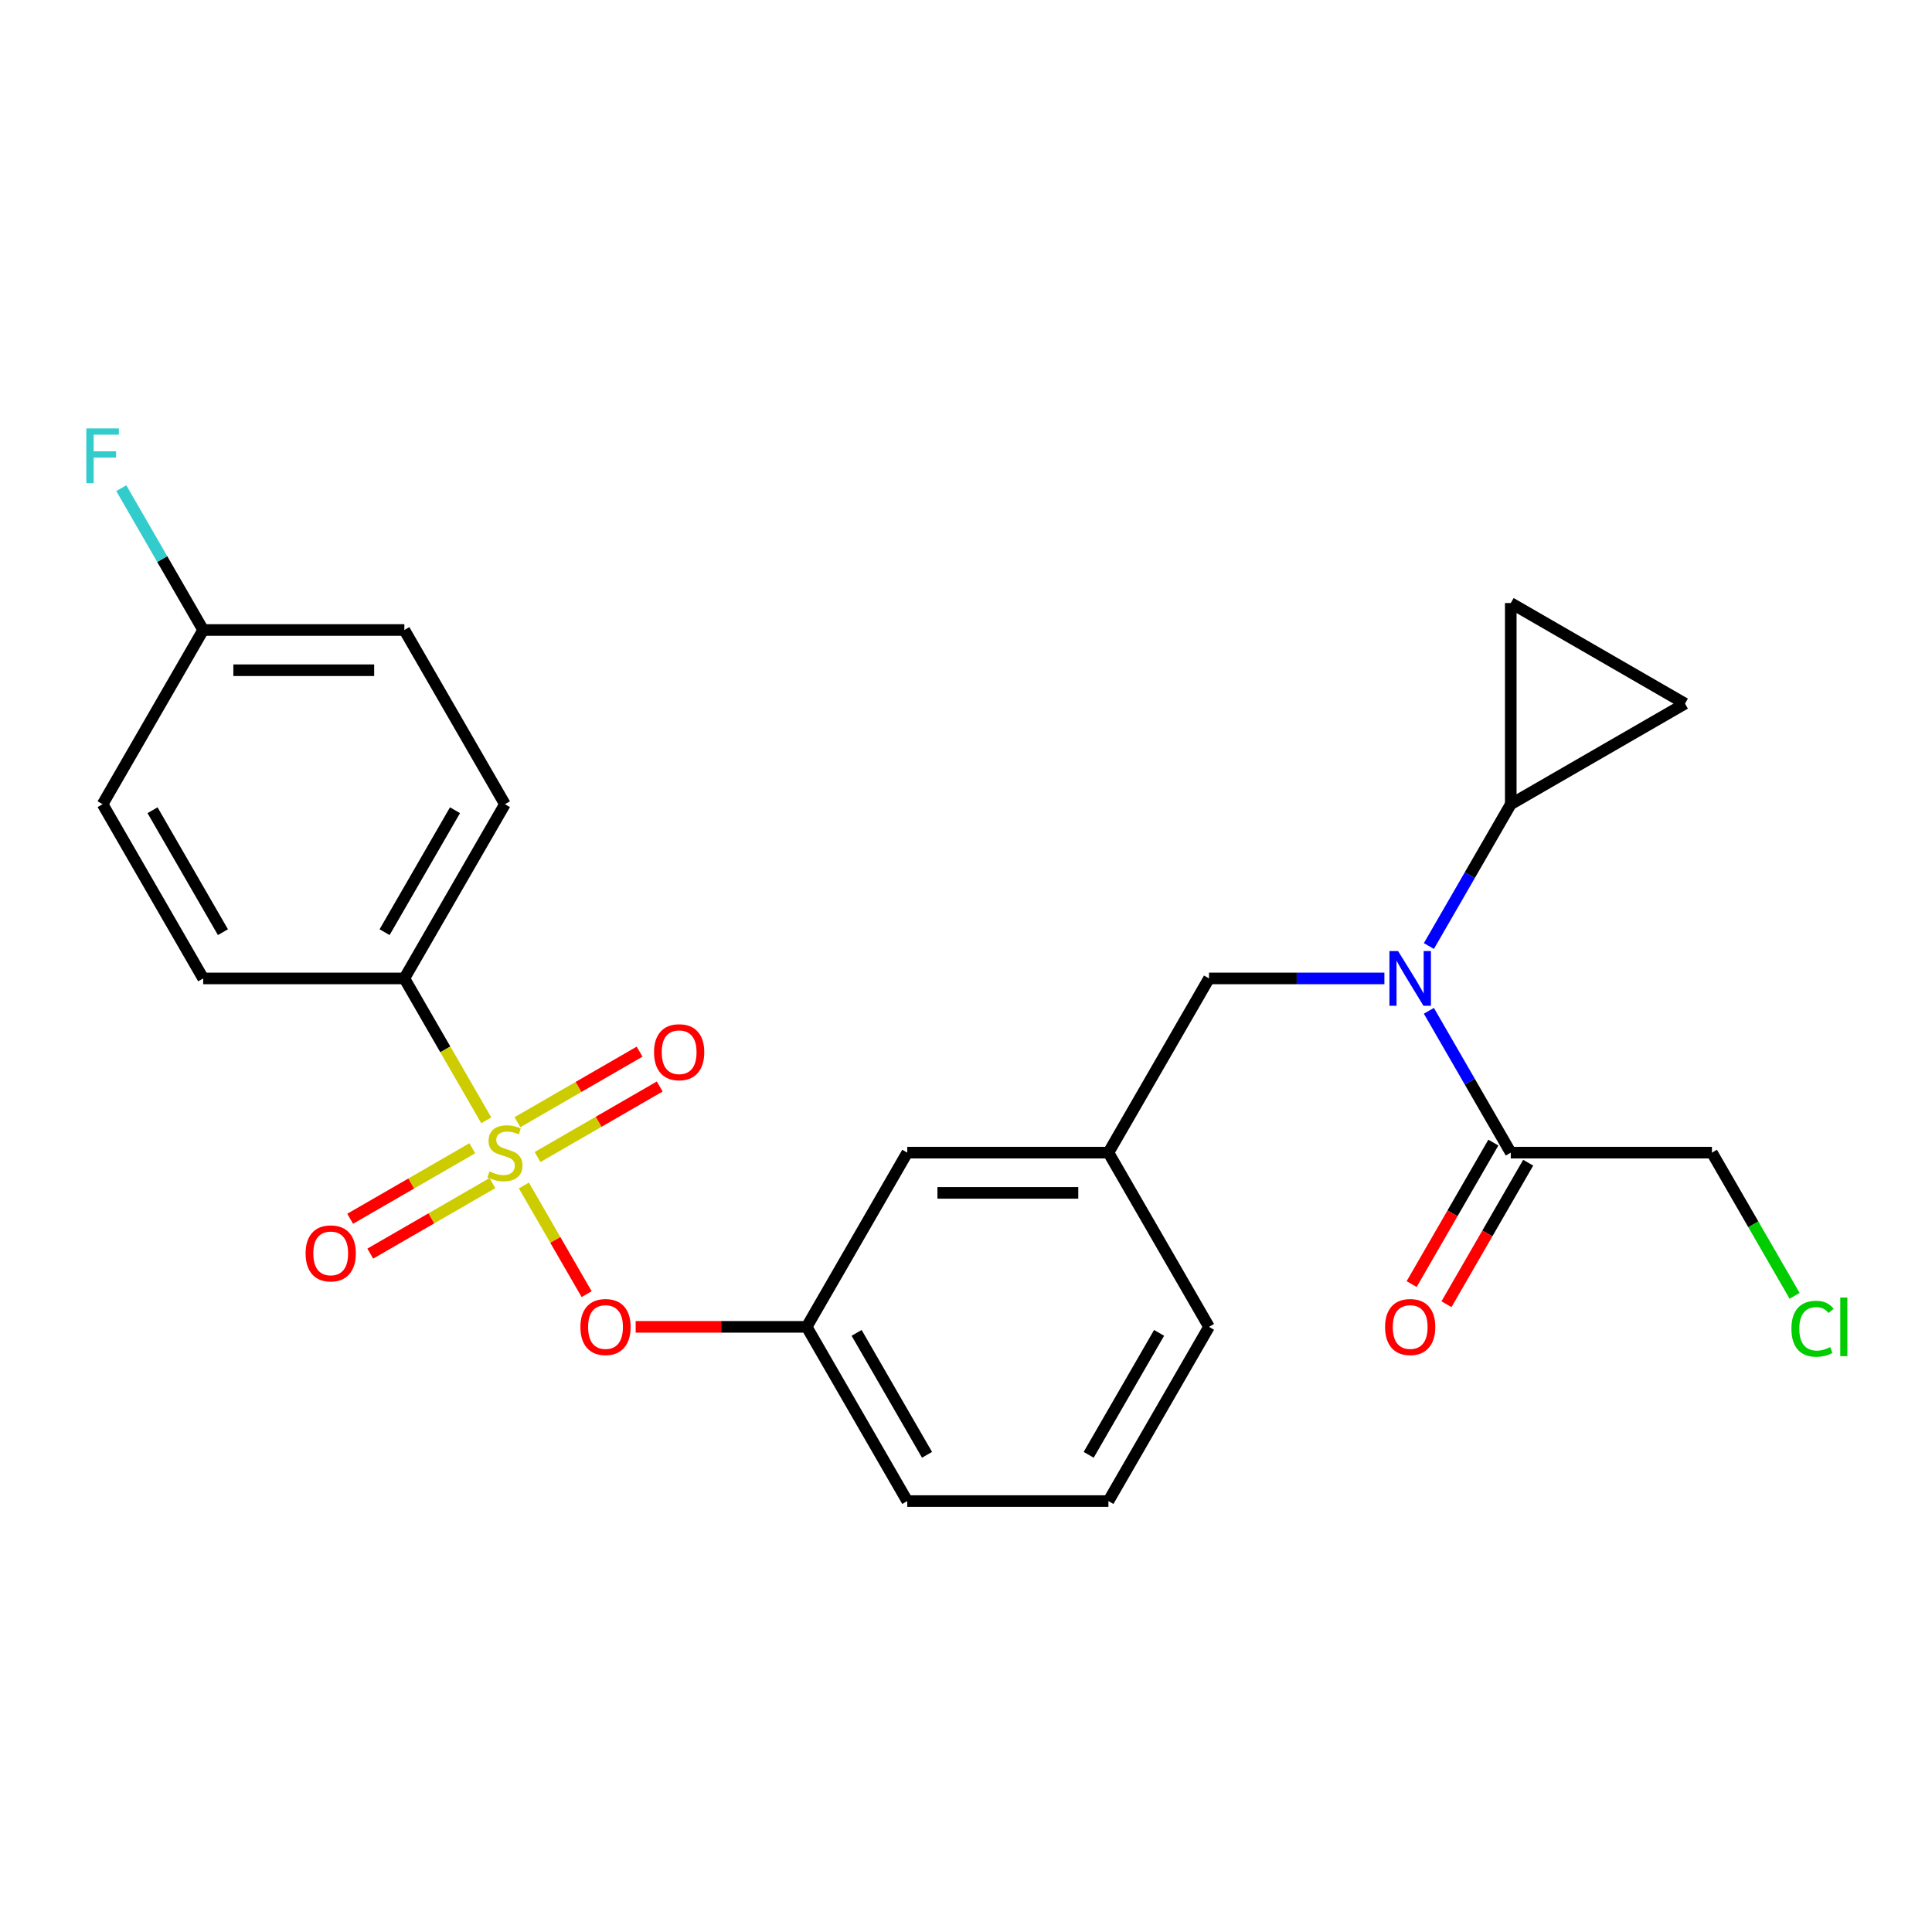 <?xml version='1.0' encoding='iso-8859-1'?>
<svg version='1.1' baseProfile='full'
              xmlns='http://www.w3.org/2000/svg'
                      xmlns:rdkit='http://www.rdkit.org/xml'
                      xmlns:xlink='http://www.w3.org/1999/xlink'
                  xml:space='preserve'
width='1000px' height='1000px' viewBox='0 0 1000 1000'>
<!-- END OF HEADER -->
<rect style='opacity:1.0;fill:#FFFFFF;stroke:none' width='1000' height='1000' x='0' y='0'> </rect>
<path class='bond-0' d='M 716.566,506.432 L 671.175,506.432' style='fill:none;fill-rule:evenodd;stroke:#0000FF;stroke-width:6px;stroke-linecap:butt;stroke-linejoin:miter;stroke-opacity:1' />
<path class='bond-0' d='M 671.175,506.432 L 625.785,506.432' style='fill:none;fill-rule:evenodd;stroke:#000000;stroke-width:6px;stroke-linecap:butt;stroke-linejoin:miter;stroke-opacity:1' />
<path class='bond-1' d='M 739.587,523.195 L 760.779,559.9' style='fill:none;fill-rule:evenodd;stroke:#0000FF;stroke-width:6px;stroke-linecap:butt;stroke-linejoin:miter;stroke-opacity:1' />
<path class='bond-1' d='M 760.779,559.9 L 781.971,596.606' style='fill:none;fill-rule:evenodd;stroke:#000000;stroke-width:6px;stroke-linecap:butt;stroke-linejoin:miter;stroke-opacity:1' />
<path class='bond-2' d='M 739.587,489.669 L 760.779,452.963' style='fill:none;fill-rule:evenodd;stroke:#0000FF;stroke-width:6px;stroke-linecap:butt;stroke-linejoin:miter;stroke-opacity:1' />
<path class='bond-2' d='M 760.779,452.963 L 781.971,416.258' style='fill:none;fill-rule:evenodd;stroke:#000000;stroke-width:6px;stroke-linecap:butt;stroke-linejoin:miter;stroke-opacity:1' />
<path class='bond-3' d='M 928.883,670.717 L 907.489,633.661' style='fill:none;fill-rule:evenodd;stroke:#00CC00;stroke-width:6px;stroke-linecap:butt;stroke-linejoin:miter;stroke-opacity:1' />
<path class='bond-3' d='M 907.489,633.661 L 886.095,596.606' style='fill:none;fill-rule:evenodd;stroke:#000000;stroke-width:6px;stroke-linecap:butt;stroke-linejoin:miter;stroke-opacity:1' />
<path class='bond-4' d='M 772.953,591.4 L 751.808,628.025' style='fill:none;fill-rule:evenodd;stroke:#000000;stroke-width:6px;stroke-linecap:butt;stroke-linejoin:miter;stroke-opacity:1' />
<path class='bond-4' d='M 751.808,628.025 L 730.662,664.65' style='fill:none;fill-rule:evenodd;stroke:#FF0000;stroke-width:6px;stroke-linecap:butt;stroke-linejoin:miter;stroke-opacity:1' />
<path class='bond-4' d='M 790.988,601.812 L 769.843,638.437' style='fill:none;fill-rule:evenodd;stroke:#000000;stroke-width:6px;stroke-linecap:butt;stroke-linejoin:miter;stroke-opacity:1' />
<path class='bond-4' d='M 769.843,638.437 L 748.697,675.063' style='fill:none;fill-rule:evenodd;stroke:#FF0000;stroke-width:6px;stroke-linecap:butt;stroke-linejoin:miter;stroke-opacity:1' />
<path class='bond-5' d='M 781.971,596.606 L 886.095,596.606' style='fill:none;fill-rule:evenodd;stroke:#000000;stroke-width:6px;stroke-linecap:butt;stroke-linejoin:miter;stroke-opacity:1' />
<path class='bond-6' d='M 625.785,506.432 L 573.723,596.606' style='fill:none;fill-rule:evenodd;stroke:#000000;stroke-width:6px;stroke-linecap:butt;stroke-linejoin:miter;stroke-opacity:1' />
<path class='bond-7' d='M 781.971,416.258 L 781.971,312.134' style='fill:none;fill-rule:evenodd;stroke:#000000;stroke-width:6px;stroke-linecap:butt;stroke-linejoin:miter;stroke-opacity:1' />
<path class='bond-8' d='M 781.971,416.258 L 872.145,364.196' style='fill:none;fill-rule:evenodd;stroke:#000000;stroke-width:6px;stroke-linecap:butt;stroke-linejoin:miter;stroke-opacity:1' />
<path class='bond-9' d='M 781.971,312.134 L 872.145,364.196' style='fill:none;fill-rule:evenodd;stroke:#000000;stroke-width:6px;stroke-linecap:butt;stroke-linejoin:miter;stroke-opacity:1' />
<path class='bond-10' d='M 209.29,506.432 L 261.352,416.258' style='fill:none;fill-rule:evenodd;stroke:#000000;stroke-width:6px;stroke-linecap:butt;stroke-linejoin:miter;stroke-opacity:1' />
<path class='bond-10' d='M 199.064,482.494 L 235.508,419.372' style='fill:none;fill-rule:evenodd;stroke:#000000;stroke-width:6px;stroke-linecap:butt;stroke-linejoin:miter;stroke-opacity:1' />
<path class='bond-11' d='M 209.29,506.432 L 105.166,506.432' style='fill:none;fill-rule:evenodd;stroke:#000000;stroke-width:6px;stroke-linecap:butt;stroke-linejoin:miter;stroke-opacity:1' />
<path class='bond-12' d='M 209.29,506.432 L 230.493,543.157' style='fill:none;fill-rule:evenodd;stroke:#000000;stroke-width:6px;stroke-linecap:butt;stroke-linejoin:miter;stroke-opacity:1' />
<path class='bond-12' d='M 230.493,543.157 L 251.696,579.883' style='fill:none;fill-rule:evenodd;stroke:#CCCC00;stroke-width:6px;stroke-linecap:butt;stroke-linejoin:miter;stroke-opacity:1' />
<path class='bond-13' d='M 303.643,669.857 L 287.403,641.729' style='fill:none;fill-rule:evenodd;stroke:#FF0000;stroke-width:6px;stroke-linecap:butt;stroke-linejoin:miter;stroke-opacity:1' />
<path class='bond-13' d='M 287.403,641.729 L 271.163,613.6' style='fill:none;fill-rule:evenodd;stroke:#CCCC00;stroke-width:6px;stroke-linecap:butt;stroke-linejoin:miter;stroke-opacity:1' />
<path class='bond-14' d='M 329.017,686.78 L 373.277,686.78' style='fill:none;fill-rule:evenodd;stroke:#FF0000;stroke-width:6px;stroke-linecap:butt;stroke-linejoin:miter;stroke-opacity:1' />
<path class='bond-14' d='M 373.277,686.78 L 417.537,686.78' style='fill:none;fill-rule:evenodd;stroke:#000000;stroke-width:6px;stroke-linecap:butt;stroke-linejoin:miter;stroke-opacity:1' />
<path class='bond-15' d='M 244.462,594.334 L 212.85,612.585' style='fill:none;fill-rule:evenodd;stroke:#CCCC00;stroke-width:6px;stroke-linecap:butt;stroke-linejoin:miter;stroke-opacity:1' />
<path class='bond-15' d='M 212.85,612.585 L 181.237,630.837' style='fill:none;fill-rule:evenodd;stroke:#FF0000;stroke-width:6px;stroke-linecap:butt;stroke-linejoin:miter;stroke-opacity:1' />
<path class='bond-15' d='M 254.875,612.369 L 223.262,630.62' style='fill:none;fill-rule:evenodd;stroke:#CCCC00;stroke-width:6px;stroke-linecap:butt;stroke-linejoin:miter;stroke-opacity:1' />
<path class='bond-15' d='M 223.262,630.62 L 191.65,648.871' style='fill:none;fill-rule:evenodd;stroke:#FF0000;stroke-width:6px;stroke-linecap:butt;stroke-linejoin:miter;stroke-opacity:1' />
<path class='bond-16' d='M 278.241,598.878 L 309.853,580.627' style='fill:none;fill-rule:evenodd;stroke:#CCCC00;stroke-width:6px;stroke-linecap:butt;stroke-linejoin:miter;stroke-opacity:1' />
<path class='bond-16' d='M 309.853,580.627 L 341.466,562.375' style='fill:none;fill-rule:evenodd;stroke:#FF0000;stroke-width:6px;stroke-linecap:butt;stroke-linejoin:miter;stroke-opacity:1' />
<path class='bond-16' d='M 267.828,580.843 L 299.441,562.592' style='fill:none;fill-rule:evenodd;stroke:#CCCC00;stroke-width:6px;stroke-linecap:butt;stroke-linejoin:miter;stroke-opacity:1' />
<path class='bond-16' d='M 299.441,562.592 L 331.053,544.34' style='fill:none;fill-rule:evenodd;stroke:#FF0000;stroke-width:6px;stroke-linecap:butt;stroke-linejoin:miter;stroke-opacity:1' />
<path class='bond-17' d='M 261.352,416.258 L 209.29,326.084' style='fill:none;fill-rule:evenodd;stroke:#000000;stroke-width:6px;stroke-linecap:butt;stroke-linejoin:miter;stroke-opacity:1' />
<path class='bond-18' d='M 469.599,596.606 L 573.723,596.606' style='fill:none;fill-rule:evenodd;stroke:#000000;stroke-width:6px;stroke-linecap:butt;stroke-linejoin:miter;stroke-opacity:1' />
<path class='bond-18' d='M 485.218,617.431 L 558.105,617.431' style='fill:none;fill-rule:evenodd;stroke:#000000;stroke-width:6px;stroke-linecap:butt;stroke-linejoin:miter;stroke-opacity:1' />
<path class='bond-19' d='M 469.599,596.606 L 417.537,686.78' style='fill:none;fill-rule:evenodd;stroke:#000000;stroke-width:6px;stroke-linecap:butt;stroke-linejoin:miter;stroke-opacity:1' />
<path class='bond-20' d='M 573.723,596.606 L 625.785,686.78' style='fill:none;fill-rule:evenodd;stroke:#000000;stroke-width:6px;stroke-linecap:butt;stroke-linejoin:miter;stroke-opacity:1' />
<path class='bond-21' d='M 417.537,686.78 L 469.599,776.954' style='fill:none;fill-rule:evenodd;stroke:#000000;stroke-width:6px;stroke-linecap:butt;stroke-linejoin:miter;stroke-opacity:1' />
<path class='bond-21' d='M 443.381,689.893 L 479.825,753.015' style='fill:none;fill-rule:evenodd;stroke:#000000;stroke-width:6px;stroke-linecap:butt;stroke-linejoin:miter;stroke-opacity:1' />
<path class='bond-22' d='M 573.723,776.954 L 625.785,686.78' style='fill:none;fill-rule:evenodd;stroke:#000000;stroke-width:6px;stroke-linecap:butt;stroke-linejoin:miter;stroke-opacity:1' />
<path class='bond-22' d='M 563.498,753.015 L 599.941,689.893' style='fill:none;fill-rule:evenodd;stroke:#000000;stroke-width:6px;stroke-linecap:butt;stroke-linejoin:miter;stroke-opacity:1' />
<path class='bond-23' d='M 573.723,776.954 L 469.599,776.954' style='fill:none;fill-rule:evenodd;stroke:#000000;stroke-width:6px;stroke-linecap:butt;stroke-linejoin:miter;stroke-opacity:1' />
<path class='bond-24' d='M 105.166,506.432 L 53.104,416.258' style='fill:none;fill-rule:evenodd;stroke:#000000;stroke-width:6px;stroke-linecap:butt;stroke-linejoin:miter;stroke-opacity:1' />
<path class='bond-24' d='M 115.391,482.494 L 78.948,419.372' style='fill:none;fill-rule:evenodd;stroke:#000000;stroke-width:6px;stroke-linecap:butt;stroke-linejoin:miter;stroke-opacity:1' />
<path class='bond-25' d='M 105.166,326.084 L 53.104,416.258' style='fill:none;fill-rule:evenodd;stroke:#000000;stroke-width:6px;stroke-linecap:butt;stroke-linejoin:miter;stroke-opacity:1' />
<path class='bond-26' d='M 105.166,326.084 L 83.974,289.379' style='fill:none;fill-rule:evenodd;stroke:#000000;stroke-width:6px;stroke-linecap:butt;stroke-linejoin:miter;stroke-opacity:1' />
<path class='bond-26' d='M 83.974,289.379 L 62.782,252.673' style='fill:none;fill-rule:evenodd;stroke:#33CCCC;stroke-width:6px;stroke-linecap:butt;stroke-linejoin:miter;stroke-opacity:1' />
<path class='bond-27' d='M 105.166,326.084 L 209.29,326.084' style='fill:none;fill-rule:evenodd;stroke:#000000;stroke-width:6px;stroke-linecap:butt;stroke-linejoin:miter;stroke-opacity:1' />
<path class='bond-27' d='M 120.784,346.909 L 193.671,346.909' style='fill:none;fill-rule:evenodd;stroke:#000000;stroke-width:6px;stroke-linecap:butt;stroke-linejoin:miter;stroke-opacity:1' />
<path  class='atom-0' d='M 723.649 492.272
L 732.929 507.272
Q 733.849 508.752, 735.329 511.432
Q 736.809 514.112, 736.889 514.272
L 736.889 492.272
L 740.649 492.272
L 740.649 520.592
L 736.769 520.592
L 726.809 504.192
Q 725.649 502.272, 724.409 500.072
Q 723.209 497.872, 722.849 497.192
L 722.849 520.592
L 719.169 520.592
L 719.169 492.272
L 723.649 492.272
' fill='#0000FF'/>
<path  class='atom-1' d='M 927.237 687.76
Q 927.237 680.72, 930.517 677.04
Q 933.837 673.32, 940.117 673.32
Q 945.957 673.32, 949.077 677.44
L 946.437 679.6
Q 944.157 676.6, 940.117 676.6
Q 935.837 676.6, 933.557 679.48
Q 931.317 682.32, 931.317 687.76
Q 931.317 693.36, 933.637 696.24
Q 935.997 699.12, 940.557 699.12
Q 943.677 699.12, 947.317 697.24
L 948.437 700.24
Q 946.957 701.2, 944.717 701.76
Q 942.477 702.32, 939.997 702.32
Q 933.837 702.32, 930.517 698.56
Q 927.237 694.8, 927.237 687.76
' fill='#00CC00'/>
<path  class='atom-1' d='M 952.517 671.6
L 956.197 671.6
L 956.197 701.96
L 952.517 701.96
L 952.517 671.6
' fill='#00CC00'/>
<path  class='atom-3' d='M 716.909 686.86
Q 716.909 680.06, 720.269 676.26
Q 723.629 672.46, 729.909 672.46
Q 736.189 672.46, 739.549 676.26
Q 742.909 680.06, 742.909 686.86
Q 742.909 693.74, 739.509 697.66
Q 736.109 701.54, 729.909 701.54
Q 723.669 701.54, 720.269 697.66
Q 716.909 693.78, 716.909 686.86
M 729.909 698.34
Q 734.229 698.34, 736.549 695.46
Q 738.909 692.54, 738.909 686.86
Q 738.909 681.3, 736.549 678.5
Q 734.229 675.66, 729.909 675.66
Q 725.589 675.66, 723.229 678.46
Q 720.909 681.26, 720.909 686.86
Q 720.909 692.58, 723.229 695.46
Q 725.589 698.34, 729.909 698.34
' fill='#FF0000'/>
<path  class='atom-9' d='M 300.414 686.86
Q 300.414 680.06, 303.774 676.26
Q 307.134 672.46, 313.414 672.46
Q 319.694 672.46, 323.054 676.26
Q 326.414 680.06, 326.414 686.86
Q 326.414 693.74, 323.014 697.66
Q 319.614 701.54, 313.414 701.54
Q 307.174 701.54, 303.774 697.66
Q 300.414 693.78, 300.414 686.86
M 313.414 698.34
Q 317.734 698.34, 320.054 695.46
Q 322.414 692.54, 322.414 686.86
Q 322.414 681.3, 320.054 678.5
Q 317.734 675.66, 313.414 675.66
Q 309.094 675.66, 306.734 678.46
Q 304.414 681.26, 304.414 686.86
Q 304.414 692.58, 306.734 695.46
Q 309.094 698.34, 313.414 698.34
' fill='#FF0000'/>
<path  class='atom-10' d='M 253.352 606.326
Q 253.672 606.446, 254.992 607.006
Q 256.312 607.566, 257.752 607.926
Q 259.232 608.246, 260.672 608.246
Q 263.352 608.246, 264.912 606.966
Q 266.472 605.646, 266.472 603.366
Q 266.472 601.806, 265.672 600.846
Q 264.912 599.886, 263.712 599.366
Q 262.512 598.846, 260.512 598.246
Q 257.992 597.486, 256.472 596.766
Q 254.992 596.046, 253.912 594.526
Q 252.872 593.006, 252.872 590.446
Q 252.872 586.886, 255.272 584.686
Q 257.712 582.486, 262.512 582.486
Q 265.792 582.486, 269.512 584.046
L 268.592 587.126
Q 265.192 585.726, 262.632 585.726
Q 259.872 585.726, 258.352 586.886
Q 256.832 588.006, 256.872 589.966
Q 256.872 591.486, 257.632 592.406
Q 258.432 593.326, 259.552 593.846
Q 260.712 594.366, 262.632 594.966
Q 265.192 595.766, 266.712 596.566
Q 268.232 597.366, 269.312 599.006
Q 270.432 600.606, 270.432 603.366
Q 270.432 607.286, 267.792 609.406
Q 265.192 611.486, 260.832 611.486
Q 258.312 611.486, 256.392 610.926
Q 254.512 610.406, 252.272 609.486
L 253.352 606.326
' fill='#CCCC00'/>
<path  class='atom-11' d='M 158.178 648.748
Q 158.178 641.948, 161.538 638.148
Q 164.898 634.348, 171.178 634.348
Q 177.458 634.348, 180.818 638.148
Q 184.178 641.948, 184.178 648.748
Q 184.178 655.628, 180.778 659.548
Q 177.378 663.428, 171.178 663.428
Q 164.938 663.428, 161.538 659.548
Q 158.178 655.668, 158.178 648.748
M 171.178 660.228
Q 175.498 660.228, 177.818 657.348
Q 180.178 654.428, 180.178 648.748
Q 180.178 643.188, 177.818 640.388
Q 175.498 637.548, 171.178 637.548
Q 166.858 637.548, 164.498 640.348
Q 162.178 643.148, 162.178 648.748
Q 162.178 654.468, 164.498 657.348
Q 166.858 660.228, 171.178 660.228
' fill='#FF0000'/>
<path  class='atom-12' d='M 338.525 544.624
Q 338.525 537.824, 341.885 534.024
Q 345.245 530.224, 351.525 530.224
Q 357.805 530.224, 361.165 534.024
Q 364.525 537.824, 364.525 544.624
Q 364.525 551.504, 361.125 555.424
Q 357.725 559.304, 351.525 559.304
Q 345.285 559.304, 341.885 555.424
Q 338.525 551.544, 338.525 544.624
M 351.525 556.104
Q 355.845 556.104, 358.165 553.224
Q 360.525 550.304, 360.525 544.624
Q 360.525 539.064, 358.165 536.264
Q 355.845 533.424, 351.525 533.424
Q 347.205 533.424, 344.845 536.224
Q 342.525 539.024, 342.525 544.624
Q 342.525 550.344, 344.845 553.224
Q 347.205 556.104, 351.525 556.104
' fill='#FF0000'/>
<path  class='atom-24' d='M 44.684 221.75
L 61.524 221.75
L 61.524 224.99
L 48.484 224.99
L 48.484 233.59
L 60.084 233.59
L 60.084 236.87
L 48.484 236.87
L 48.484 250.07
L 44.684 250.07
L 44.684 221.75
' fill='#33CCCC'/>
</svg>
